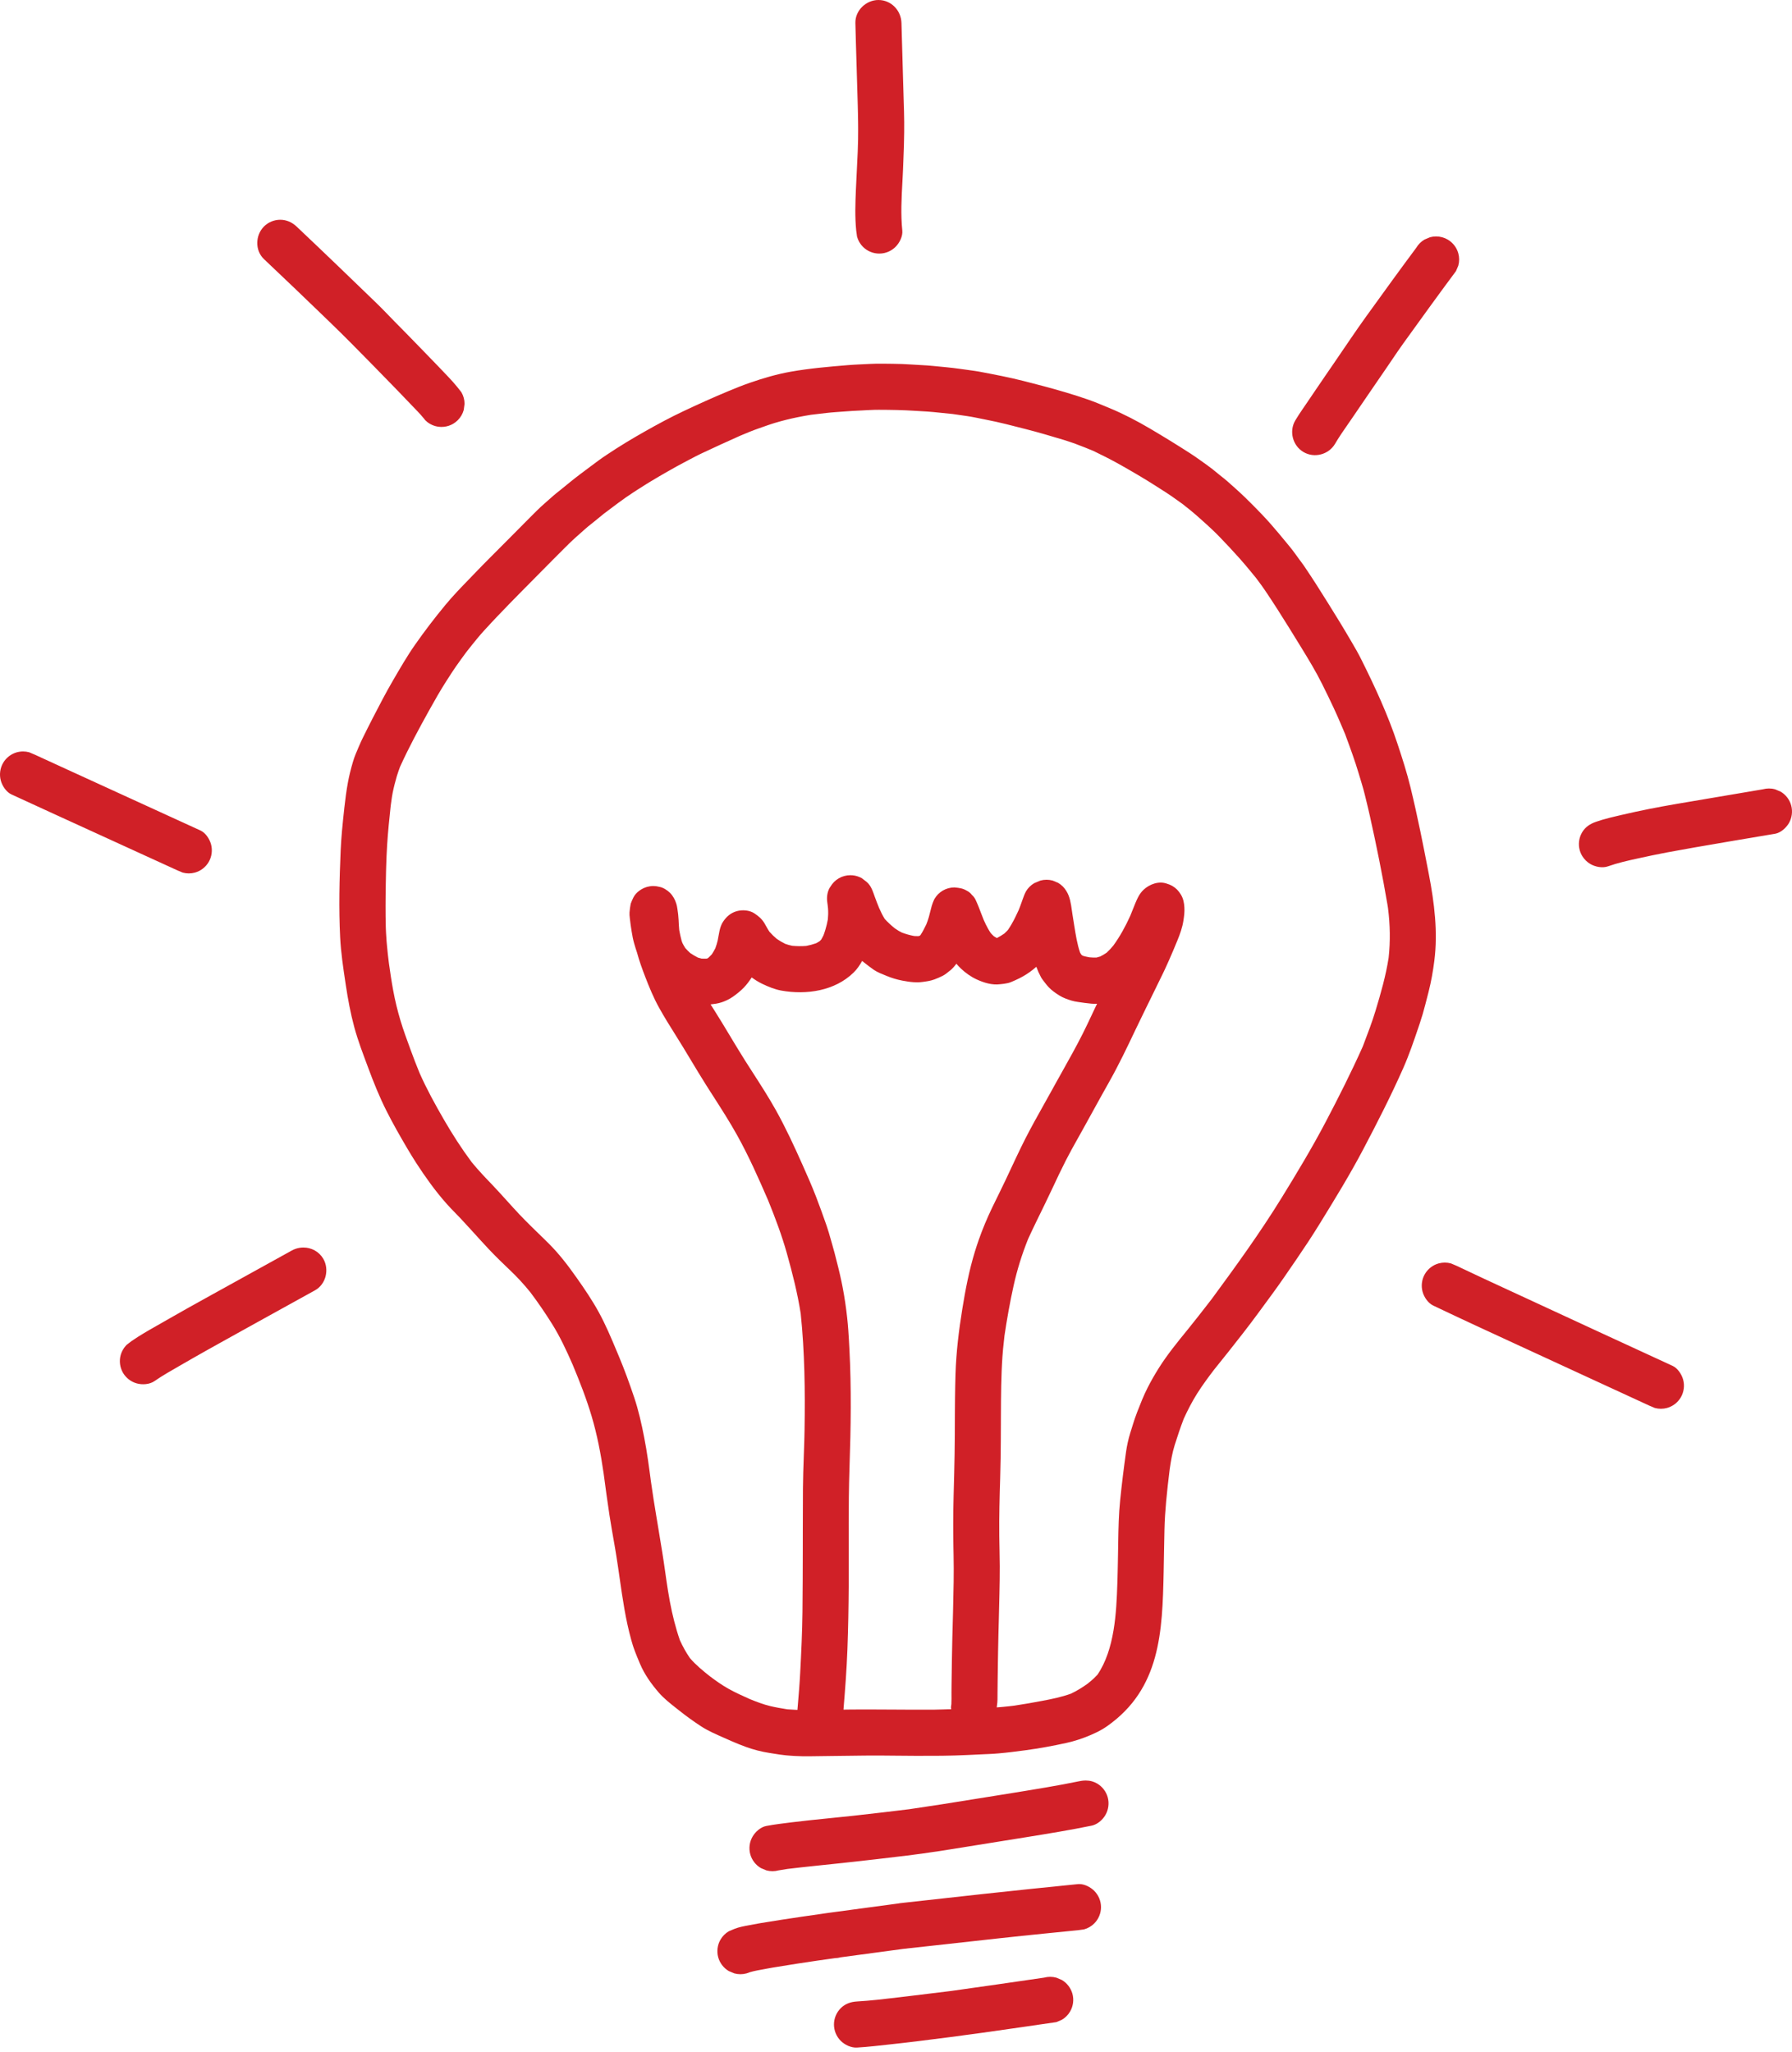 <svg xmlns="http://www.w3.org/2000/svg" width="138" height="158" viewBox="0 0 138 158" fill="none"><path fill-rule="evenodd" clip-rule="evenodd" d="M65.913 14.585C65.868 15.639 65.829 16.698 65.936 17.75L66 18.221C66.085 18.521 66.236 18.783 66.456 19.004C66.788 19.336 67.243 19.524 67.711 19.524C67.981 19.524 68.246 19.462 68.485 19.346C68.662 19.26 68.825 19.145 68.966 19.004C69.27 18.702 69.531 18.193 69.485 17.75C69.358 16.511 69.425 15.266 69.492 14.025L69.513 13.628C69.523 13.439 69.532 13.25 69.54 13.061C69.565 12.497 69.588 11.933 69.605 11.37C69.617 10.98 69.626 10.59 69.63 10.2C69.636 9.661 69.633 9.122 69.617 8.583C69.596 7.835 69.573 7.088 69.55 6.34C69.505 4.818 69.459 3.296 69.421 1.774C69.397 0.807 68.632 0 67.647 0C66.697 0 65.848 0.806 65.872 1.774L65.888 2.393L65.913 3.312C65.931 3.94 65.95 4.568 65.969 5.197L65.978 5.511L66.02 6.931L66.038 7.537L66.055 8.132C66.06 8.333 66.065 8.534 66.069 8.735C66.074 8.94 66.077 9.146 66.08 9.351L66.083 9.619L66.085 9.988C66.085 10.236 66.084 10.485 66.08 10.734C66.075 11.047 66.066 11.36 66.052 11.672C66.032 12.149 66.008 12.626 65.984 13.102C65.959 13.596 65.933 14.091 65.913 14.585ZM110.022 76.327C110.218 75.55 110.355 74.767 110.456 73.973C110.739 71.748 110.458 69.515 110.038 67.325C109.92 66.71 109.801 66.094 109.678 65.48C109.579 64.979 109.478 64.478 109.374 63.978C109.141 62.857 108.894 61.739 108.623 60.626C108.348 59.494 107.991 58.387 107.625 57.281C106.884 55.039 105.886 52.883 104.833 50.773C104.611 50.327 104.36 49.888 104.106 49.458C103.802 48.939 103.497 48.423 103.184 47.91C102.582 46.926 101.97 45.948 101.351 44.975C101.231 44.787 101.109 44.6 100.986 44.414C100.895 44.276 100.803 44.138 100.711 44L100.659 43.922L100.654 43.914L100.624 43.869L100.452 43.612C100.422 43.566 100.39 43.521 100.358 43.476C100.302 43.397 100.243 43.319 100.185 43.241L100.118 43.152L100.051 43.061C99.813 42.737 99.584 42.406 99.328 42.096L99.144 41.873C98.722 41.36 98.299 40.847 97.86 40.348C97.632 40.089 97.4 39.834 97.16 39.586C96.731 39.139 96.301 38.7 95.855 38.271C95.419 37.85 94.966 37.451 94.512 37.049C94.356 36.911 94.192 36.783 94.028 36.654L93.914 36.562L93.772 36.447L93.748 36.427L93.722 36.406L93.534 36.253C93.471 36.202 93.407 36.151 93.343 36.1C93.223 36.005 93.101 35.912 92.976 35.824C92.539 35.513 92.107 35.194 91.656 34.903C90.644 34.251 89.621 33.623 88.584 33.011C87.581 32.419 86.534 31.872 85.459 31.425L85.262 31.343C84.789 31.146 84.318 30.95 83.835 30.779C83.261 30.577 82.689 30.395 82.106 30.221C81.534 30.049 80.96 29.889 80.383 29.736C79.984 29.629 79.583 29.526 79.182 29.424L78.799 29.326C77.722 29.052 76.63 28.843 75.539 28.637L75.377 28.607C75.296 28.593 75.215 28.579 75.134 28.567C74.895 28.529 74.655 28.497 74.415 28.465L74.409 28.464C74.254 28.444 74.099 28.423 73.945 28.401C73.244 28.3 72.538 28.243 71.834 28.172C71.543 28.143 71.252 28.125 70.961 28.109L70.781 28.099C70.6 28.089 70.419 28.079 70.238 28.066C69.725 28.033 69.207 28.009 68.693 28.007L68.513 28.006L68.29 28.003L68.077 28.002C67.976 28 67.875 28 67.774 28C67.53 28 67.286 28.003 67.041 28.016C66.468 28.047 65.891 28.063 65.319 28.11C63.837 28.232 62.357 28.358 60.892 28.617C59.811 28.809 58.767 29.117 57.731 29.476C57.178 29.668 56.644 29.884 56.102 30.109C54.938 30.592 53.792 31.111 52.652 31.648C51.641 32.123 50.657 32.654 49.684 33.204C49.182 33.487 48.688 33.777 48.193 34.076C47.694 34.375 47.211 34.695 46.725 35.014C46.287 35.302 45.872 35.614 45.452 35.929C44.946 36.309 44.435 36.683 43.944 37.082L43.072 37.791C43.026 37.828 42.98 37.864 42.933 37.901L42.804 38.004C42.725 38.067 42.648 38.131 42.573 38.199C42.158 38.574 41.722 38.935 41.325 39.33L40.963 39.691L40.513 40.143C40.288 40.37 40.062 40.597 39.837 40.825C39.552 41.112 39.267 41.401 38.98 41.688C38.178 42.494 37.367 43.296 36.579 44.117C36.431 44.272 36.282 44.425 36.133 44.58L36.127 44.586L36.121 44.593C35.496 45.237 34.868 45.885 34.299 46.575C33.476 47.571 32.692 48.594 31.952 49.653C31.334 50.537 30.795 51.477 30.252 52.409C29.719 53.322 29.231 54.267 28.745 55.207L28.648 55.395C28.527 55.628 28.409 55.861 28.293 56.094C28.167 56.345 28.042 56.597 27.918 56.849C27.836 57.014 27.762 57.184 27.688 57.353C27.661 57.415 27.634 57.477 27.607 57.539C27.455 57.887 27.297 58.257 27.189 58.623C27.102 58.916 27.021 59.208 26.95 59.502C26.89 59.752 26.836 60.003 26.789 60.259C26.673 60.895 26.589 61.541 26.518 62.183C26.453 62.78 26.389 63.378 26.336 63.978C26.292 64.475 26.256 64.973 26.234 65.472C26.138 67.696 26.084 69.929 26.194 72.153C26.254 73.347 26.434 74.541 26.612 75.723L26.632 75.856C26.795 76.939 26.993 78.006 27.278 79.063C27.567 80.139 27.975 81.186 28.362 82.229C28.776 83.346 29.224 84.457 29.76 85.521C30.255 86.504 30.802 87.463 31.36 88.411C31.582 88.789 31.811 89.161 32.047 89.528C32.397 90.072 32.764 90.606 33.148 91.129C33.548 91.675 33.971 92.203 34.421 92.708C34.632 92.944 34.853 93.172 35.075 93.399L35.083 93.408L35.118 93.444C35.201 93.529 35.284 93.614 35.366 93.7L35.494 93.834C35.773 94.131 36.048 94.431 36.322 94.733C36.558 94.993 36.793 95.254 37.031 95.513C37.237 95.739 37.444 95.963 37.653 96.185C38.179 96.74 38.729 97.274 39.283 97.8C39.543 98.048 39.794 98.302 40.037 98.562C40.313 98.86 40.578 99.166 40.835 99.483C41.424 100.264 41.976 101.073 42.496 101.9C43.128 102.907 43.623 103.972 44.098 105.06C44.64 106.359 45.157 107.676 45.558 109.024C45.989 110.469 46.272 111.961 46.487 113.452C46.629 114.516 46.77 115.58 46.933 116.641C46.985 116.977 47.04 117.313 47.098 117.648L47.163 118.026L47.219 118.35L47.316 118.904L47.384 119.302C47.412 119.469 47.439 119.635 47.466 119.802C47.556 120.367 47.638 120.935 47.719 121.503C47.946 123.087 48.173 124.672 48.601 126.215L48.634 126.332L48.683 126.501C48.703 126.571 48.724 126.64 48.746 126.709C48.765 126.77 48.785 126.831 48.807 126.891C48.888 127.12 48.976 127.346 49.068 127.571C49.109 127.672 49.151 127.772 49.193 127.873L49.294 128.113C49.635 128.917 50.162 129.653 50.729 130.308C51.123 130.763 51.609 131.145 52.085 131.519L52.315 131.7C52.86 132.134 53.422 132.539 54.006 132.919C54.066 132.958 54.128 132.996 54.191 133.034C54.253 133.071 54.316 133.107 54.38 133.143C54.531 133.226 54.685 133.304 54.841 133.379C55.017 133.464 55.193 133.544 55.366 133.622C56.054 133.928 56.744 134.243 57.454 134.498C58.038 134.708 58.645 134.865 59.258 134.959C59.365 134.976 59.472 134.993 59.579 135.01C59.898 135.062 60.219 135.114 60.538 135.143L60.7 135.156L60.836 135.167C60.92 135.173 61.003 135.178 61.086 135.184L61.264 135.194C61.595 135.211 61.927 135.219 62.262 135.216C62.947 135.21 63.632 135.2 64.317 135.189H64.34C65.862 135.167 67.385 135.144 68.907 135.168C69.991 135.185 71.075 135.182 72.159 135.177L72.497 135.174L72.664 135.172C72.852 135.169 73.04 135.166 73.228 135.161L73.543 135.153C73.676 135.149 73.808 135.144 73.941 135.139C74.128 135.133 74.316 135.125 74.503 135.117L74.979 135.095L75.326 135.078L75.61 135.065L75.785 135.057C75.923 135.052 76.061 135.046 76.199 135.039C76.431 135.028 76.664 135.014 76.895 134.993C77.598 134.932 78.297 134.842 78.996 134.748C80.042 134.607 81.092 134.414 82.123 134.187C82.764 134.045 83.368 133.845 83.973 133.587C84.131 133.52 84.287 133.45 84.441 133.374C84.724 133.236 84.998 133.08 85.256 132.899C89.369 130.01 89.514 125.635 89.612 121.019C89.635 119.922 89.648 118.824 89.675 117.728C89.692 117.022 89.738 116.321 89.801 115.62C89.838 115.203 89.881 114.787 89.928 114.369C89.975 113.952 90.025 113.536 90.077 113.118C90.168 112.491 90.271 111.865 90.461 111.259C90.675 110.575 90.902 109.902 91.156 109.235C91.461 108.568 91.793 107.921 92.184 107.298C92.403 106.95 92.636 106.613 92.876 106.281C93.077 106.002 93.285 105.727 93.494 105.453C94.242 104.533 94.972 103.603 95.703 102.668C96.482 101.671 97.223 100.646 97.972 99.626C98.273 99.216 98.568 98.8 98.858 98.382C99.115 98.011 99.37 97.639 99.624 97.267L99.631 97.257L99.639 97.247L99.887 96.883C100.468 96.034 101.036 95.176 101.575 94.301L101.607 94.25L101.618 94.233C102.781 92.344 103.947 90.45 104.981 88.486C106.062 86.434 107.117 84.367 108.057 82.246C108.517 81.207 108.882 80.13 109.246 79.055L109.326 78.819C109.493 78.323 109.642 77.815 109.77 77.308C109.836 77.057 109.9 76.804 109.964 76.553L110.022 76.327ZM71.731 131.628C70.797 131.633 69.864 131.626 68.931 131.62C68.207 131.615 67.482 131.61 66.758 131.61L66.352 131.611L65.793 131.614L65.482 131.616L65.207 131.619L65.068 131.622L64.955 131.624C65.082 130.078 65.202 128.529 65.259 126.979C65.319 125.364 65.347 123.75 65.357 122.135C65.362 121.15 65.36 120.164 65.358 119.178C65.355 117.869 65.353 116.559 65.369 115.25C65.378 114.486 65.394 113.722 65.42 112.958C65.523 109.922 65.571 106.875 65.411 103.841C65.386 103.363 65.361 102.885 65.326 102.408C65.303 102.098 65.277 101.788 65.243 101.478C65.157 100.685 65.042 99.9 64.892 99.118L64.857 98.94L64.803 98.672C64.652 97.947 64.466 97.228 64.281 96.51L64.279 96.503L64.266 96.452C64.204 96.212 64.135 95.974 64.066 95.735L63.978 95.427C63.878 95.071 63.776 94.709 63.654 94.36C63.397 93.618 63.129 92.882 62.848 92.148C62.525 91.304 62.154 90.475 61.787 89.649C61.157 88.234 60.506 86.83 59.752 85.476C59.206 84.499 58.601 83.558 57.995 82.617C57.794 82.305 57.593 81.992 57.394 81.679C57.206 81.382 57.021 81.082 56.838 80.782C56.726 80.6 56.615 80.417 56.505 80.234L56.208 79.74C55.809 79.076 55.409 78.412 54.994 77.757L54.836 77.51L54.721 77.328C54.996 77.299 55.277 77.262 55.541 77.177C55.585 77.163 55.628 77.147 55.672 77.132C55.709 77.118 55.746 77.104 55.783 77.089C55.853 77.061 55.922 77.031 55.99 76.999C56.15 76.923 56.303 76.835 56.447 76.733C56.743 76.523 57.026 76.297 57.279 76.037C57.508 75.8 57.705 75.528 57.889 75.253C58.147 75.44 58.415 75.609 58.705 75.748C59.173 75.97 59.66 76.173 60.171 76.265C62.099 76.608 64.284 76.295 65.733 74.878C66.002 74.615 66.214 74.309 66.391 73.981L66.534 74.095L66.606 74.151C66.832 74.329 67.059 74.507 67.296 74.668C67.587 74.868 67.939 74.994 68.26 75.127C68.656 75.293 69.068 75.418 69.49 75.498C69.775 75.552 70.07 75.6 70.365 75.619C70.466 75.625 70.566 75.628 70.666 75.627C70.725 75.626 70.783 75.624 70.842 75.62C70.902 75.616 70.963 75.61 71.022 75.602L71.037 75.6C71.367 75.556 71.649 75.519 71.957 75.406C72.167 75.329 72.391 75.231 72.595 75.128C72.797 75.027 72.994 74.854 73.163 74.721C73.191 74.699 73.219 74.675 73.246 74.652L73.289 74.612C73.335 74.569 73.379 74.524 73.422 74.477L73.472 74.42C73.501 74.386 73.529 74.352 73.557 74.316L73.595 74.268L73.634 74.219L73.65 74.197C73.761 74.329 73.88 74.455 74.006 74.575C74.353 74.905 74.779 75.207 75.217 75.407C75.776 75.662 76.401 75.856 77.022 75.775C77.215 75.759 77.407 75.732 77.596 75.691C77.757 75.66 77.933 75.58 78.089 75.51L78.167 75.475L78.23 75.447C78.414 75.368 78.588 75.275 78.762 75.179C79.132 74.975 79.486 74.715 79.806 74.434C79.907 74.711 80.029 74.981 80.168 75.239C80.218 75.331 80.282 75.415 80.346 75.498L80.485 75.679L80.514 75.716C80.592 75.817 80.671 75.914 80.762 76.009C80.879 76.132 81.01 76.244 81.148 76.348C81.292 76.457 81.444 76.557 81.594 76.65C81.878 76.827 82.207 76.943 82.526 77.039C82.684 77.087 82.848 77.115 83.011 77.14C83.353 77.193 83.695 77.239 84.04 77.271C84.189 77.286 84.336 77.286 84.484 77.278L84.394 77.464L84.306 77.649L84.154 77.97L84.065 78.16C83.836 78.646 83.608 79.131 83.366 79.61C82.869 80.593 82.331 81.554 81.792 82.516L81.471 83.09L81.27 83.45L81.09 83.778C80.86 84.196 80.626 84.613 80.393 85.029C79.897 85.914 79.402 86.799 78.942 87.701C78.839 87.906 78.737 88.111 78.636 88.317C78.376 88.849 78.126 89.385 77.875 89.921L77.871 89.93L77.69 90.315C77.6 90.508 77.51 90.7 77.419 90.892C77.272 91.202 77.122 91.511 76.97 91.819C76.58 92.605 76.194 93.388 75.856 94.198C75.683 94.611 75.524 95.026 75.376 95.446C75.269 95.753 75.167 96.062 75.071 96.375C74.631 97.811 74.343 99.304 74.105 100.785C73.837 102.445 73.635 104.104 73.582 105.784C73.564 106.391 73.552 106.997 73.545 107.603C73.542 107.852 73.54 108.1 73.538 108.349L73.534 108.981C73.532 109.393 73.531 109.806 73.529 110.219L73.529 110.414C73.527 110.935 73.521 111.457 73.512 111.978C73.503 112.488 73.492 112.997 73.48 113.507C73.469 113.951 73.457 114.396 73.445 114.841L73.438 115.103C73.432 115.35 73.426 115.598 73.422 115.845C73.418 116.042 73.415 116.238 73.413 116.434C73.41 116.734 73.408 117.033 73.407 117.333C73.407 117.572 73.408 117.811 73.409 118.049C73.412 118.408 73.416 118.767 73.422 119.125C73.425 119.326 73.429 119.527 73.434 119.727C73.465 121.102 73.431 122.478 73.397 123.852L73.39 124.159C73.381 124.513 73.372 124.867 73.362 125.221L73.339 126.06C73.325 126.628 73.311 127.196 73.305 127.764C73.298 128.338 73.288 128.911 73.28 129.485L73.275 129.888C73.274 130.045 73.272 130.202 73.272 130.359C73.271 130.639 73.281 130.922 73.264 131.202L73.243 131.358L73.232 131.436C73.232 131.49 73.248 131.54 73.252 131.593L73.056 131.596L72.931 131.599L72.574 131.61C72.364 131.616 72.154 131.623 71.944 131.626C71.873 131.627 71.802 131.628 71.731 131.628ZM106.936 73.743C106.719 75.134 106.33 76.492 105.921 77.838C105.793 78.261 105.65 78.679 105.499 79.096C105.354 79.496 105.203 79.893 105.052 80.29L104.938 80.589C104.055 82.559 103.083 84.488 102.079 86.397C101.034 88.383 99.874 90.306 98.698 92.216C97.041 94.904 95.19 97.461 93.319 100.003L93.006 100.406L92.994 100.422C92.497 101.062 91.999 101.703 91.487 102.333L91.439 102.391L91.438 102.393C90.663 103.344 89.879 104.305 89.227 105.344C88.921 105.832 88.636 106.327 88.376 106.84C88.068 107.445 87.82 108.081 87.573 108.713L87.57 108.722C87.51 108.877 87.453 109.034 87.399 109.192C87.375 109.264 87.351 109.336 87.327 109.408L87.269 109.588C87.219 109.744 87.171 109.9 87.123 110.056L87.043 110.313C86.894 110.792 86.783 111.3 86.713 111.796C86.539 113.029 86.389 114.263 86.262 115.502C86.151 116.586 86.129 117.672 86.112 118.762L86.096 119.729L86.087 120.214L86.075 120.809C86.07 121.015 86.065 121.22 86.06 121.426C86.055 121.59 86.05 121.753 86.045 121.917C85.972 124.152 85.838 126.995 84.513 128.937C84.429 129.03 84.341 129.118 84.251 129.203C84.099 129.346 83.939 129.48 83.775 129.611C83.36 129.915 82.931 130.177 82.468 130.397C81.75 130.654 81.008 130.809 80.259 130.948C79.541 131.083 78.823 131.213 78.1 131.318C77.969 131.334 77.838 131.349 77.706 131.364C77.559 131.38 77.412 131.396 77.265 131.409L77.037 131.43C76.944 131.438 76.851 131.445 76.758 131.451C76.764 131.396 76.771 131.342 76.778 131.287C76.787 131.221 76.795 131.155 76.802 131.089C76.81 131.008 76.815 130.927 76.815 130.845C76.815 130.673 76.817 130.5 76.818 130.328C76.82 129.977 76.823 129.626 76.829 129.276L76.841 128.477L76.849 127.887L76.859 127.238C76.867 126.764 76.878 126.29 76.889 125.816C76.898 125.446 76.908 125.075 76.918 124.704C76.934 124.075 76.95 123.446 76.963 122.816L76.966 122.693C76.981 121.987 76.997 121.282 76.993 120.575C76.991 120.149 76.982 119.722 76.973 119.295L76.962 118.745L76.959 118.553C76.957 118.445 76.955 118.337 76.954 118.228C76.938 116.748 76.978 115.268 77.023 113.787C77.039 113.287 77.05 112.787 77.057 112.286C77.07 111.398 77.074 110.51 77.077 109.623L77.079 109.045L77.08 108.947C77.086 107.439 77.093 105.928 77.198 104.424C77.211 104.237 77.227 104.052 77.244 103.866C77.276 103.523 77.313 103.181 77.353 102.84C77.544 101.553 77.772 100.271 78.053 98.999C78.325 97.768 78.699 96.567 79.17 95.397C79.372 94.952 79.582 94.511 79.796 94.071L79.983 93.686L80.183 93.278L80.197 93.25L80.426 92.781C80.635 92.353 80.841 91.924 81.042 91.492C81.375 90.774 81.714 90.062 82.072 89.357C82.36 88.79 82.671 88.235 82.981 87.681L83.179 87.328L83.461 86.82L83.686 86.413L84.083 85.694L84.39 85.137C84.534 84.876 84.678 84.615 84.823 84.354C85.012 84.013 85.203 83.672 85.395 83.332C86.145 82.005 86.799 80.635 87.451 79.26C87.703 78.731 87.96 78.204 88.218 77.678L88.57 76.962C88.899 76.296 89.227 75.63 89.548 74.961L89.667 74.711L89.76 74.512C89.846 74.325 89.932 74.136 90.015 73.948C90.245 73.43 90.465 72.907 90.679 72.383C90.877 71.899 91.054 71.403 91.133 70.883C91.186 70.536 91.23 70.217 91.208 69.868C91.187 69.521 91.131 69.198 90.951 68.894C90.866 68.748 90.765 68.614 90.647 68.491C90.425 68.271 90.164 68.119 89.864 68.034C89.24 67.81 88.535 68.068 88.073 68.494C87.894 68.658 87.737 68.883 87.627 69.105C87.491 69.377 87.379 69.66 87.268 69.942L87.245 69.998C87.2 70.113 87.154 70.228 87.107 70.342L87.034 70.522C86.67 71.323 86.254 72.087 85.737 72.798C85.578 72.99 85.412 73.174 85.228 73.342C85.173 73.38 85.116 73.416 85.059 73.452C85.019 73.477 84.979 73.501 84.938 73.525C84.868 73.565 84.798 73.604 84.726 73.641C84.632 73.672 84.537 73.7 84.439 73.722C84.259 73.728 84.082 73.719 83.902 73.704C83.811 73.688 83.72 73.67 83.63 73.65C83.552 73.632 83.475 73.612 83.398 73.589C83.37 73.573 83.344 73.557 83.318 73.54C83.296 73.519 83.275 73.5 83.255 73.478C83.226 73.431 83.2 73.383 83.174 73.335C82.95 72.686 82.845 71.987 82.734 71.314C82.682 71.005 82.634 70.697 82.587 70.388C82.572 70.289 82.557 70.188 82.543 70.087C82.471 69.575 82.398 69.049 82.125 68.609C81.966 68.343 81.756 68.13 81.488 67.972L81.064 67.794C80.749 67.709 80.435 67.709 80.121 67.794C79.962 67.86 79.802 67.928 79.643 67.995C79.377 68.153 79.163 68.365 79.006 68.632C78.895 68.84 78.817 69.06 78.739 69.28L78.656 69.513L78.593 69.686L78.556 69.789L78.518 69.887C78.494 69.95 78.469 70.013 78.443 70.075C78.275 70.441 78.103 70.802 77.902 71.149C77.816 71.298 77.725 71.444 77.626 71.587C77.601 71.616 77.575 71.644 77.549 71.672C77.484 71.741 77.416 71.807 77.346 71.871C77.161 71.998 76.969 72.117 76.769 72.221C76.717 72.192 76.665 72.162 76.615 72.13C76.587 72.112 76.559 72.095 76.532 72.076C76.448 71.999 76.368 71.918 76.293 71.833C76.218 71.722 76.149 71.609 76.085 71.493C75.966 71.283 75.862 71.065 75.763 70.844C75.685 70.647 75.607 70.451 75.531 70.254L75.473 70.102C75.44 70.014 75.407 69.927 75.373 69.84C75.333 69.74 75.293 69.642 75.25 69.544C75.217 69.468 75.184 69.392 75.149 69.317C75.08 69.156 74.978 69.016 74.843 68.896C74.799 68.838 74.751 68.785 74.697 68.738C74.623 68.672 74.539 68.616 74.445 68.57C74.126 68.384 73.88 68.36 73.524 68.326L73.499 68.323C73.18 68.325 72.88 68.405 72.604 68.565C72.336 68.723 72.124 68.935 71.967 69.202C71.952 69.231 71.937 69.26 71.923 69.29C71.891 69.357 71.862 69.425 71.836 69.494C71.803 69.58 71.775 69.666 71.749 69.754C71.707 69.899 71.671 70.047 71.635 70.194C71.603 70.329 71.57 70.463 71.532 70.594C71.502 70.701 71.468 70.806 71.431 70.91C71.4 70.997 71.367 71.083 71.334 71.168C71.2 71.449 71.06 71.723 70.89 71.983C70.875 71.999 70.859 72.017 70.843 72.033C70.836 72.036 70.831 72.04 70.825 72.043L70.783 72.055L70.723 72.072C70.658 72.073 70.593 72.073 70.529 72.07C70.483 72.068 70.438 72.066 70.392 72.062C70.073 72.002 69.76 71.914 69.457 71.801C69.372 71.759 69.29 71.715 69.21 71.668C69.107 71.607 69.007 71.542 68.908 71.472C68.631 71.246 68.365 71.008 68.127 70.741C67.959 70.474 67.827 70.186 67.696 69.898C67.637 69.756 67.58 69.614 67.525 69.469L67.455 69.282L67.394 69.118L67.382 69.086L67.369 69.05C67.219 68.642 67.09 68.189 66.741 67.9L66.572 67.769L66.459 67.682L66.383 67.623C66.314 67.582 66.244 67.548 66.172 67.518C65.956 67.427 65.728 67.382 65.487 67.381C65.167 67.382 64.867 67.463 64.591 67.623C64.324 67.781 64.112 67.992 63.954 68.259C63.731 68.559 63.66 69.001 63.696 69.367C63.701 69.417 63.708 69.467 63.715 69.517V69.519C63.722 69.563 63.728 69.607 63.733 69.652L63.74 69.71L63.754 69.835L63.764 69.928L63.767 69.971C63.77 70.013 63.773 70.056 63.774 70.098C63.776 70.149 63.777 70.2 63.777 70.251L63.777 70.331L63.775 70.413C63.772 70.537 63.764 70.66 63.752 70.784C63.727 70.916 63.7 71.047 63.669 71.177C63.638 71.304 63.605 71.43 63.568 71.555L63.539 71.649L63.507 71.749L63.478 71.834L63.46 71.888C63.447 71.926 63.433 71.964 63.419 72.002C63.361 72.121 63.3 72.238 63.232 72.35C63.193 72.389 63.154 72.428 63.114 72.465L63.026 72.519C62.998 72.536 62.971 72.552 62.943 72.568L62.895 72.595L62.845 72.621C62.6 72.708 62.347 72.776 62.093 72.826C61.734 72.855 61.37 72.849 61.011 72.818C60.829 72.781 60.65 72.73 60.474 72.667C60.244 72.555 60.025 72.426 59.814 72.281C59.614 72.111 59.427 71.929 59.253 71.733C59.179 71.622 59.111 71.508 59.045 71.389C58.988 71.286 58.931 71.183 58.871 71.082C58.674 70.751 58.421 70.54 58.108 70.328C57.727 70.069 57.172 70.03 56.741 70.149C56.278 70.277 55.94 70.572 55.681 70.965C55.404 71.385 55.374 71.911 55.272 72.392C55.227 72.599 55.162 72.802 55.089 73.001C55.008 73.163 54.918 73.318 54.819 73.47C54.731 73.565 54.641 73.656 54.546 73.742L54.471 73.789L54.446 73.796L54.413 73.804C54.283 73.809 54.153 73.808 54.024 73.801C53.929 73.779 53.834 73.754 53.742 73.723C53.538 73.62 53.34 73.501 53.151 73.372C53.088 73.316 53.027 73.258 52.968 73.198C52.899 73.13 52.833 73.059 52.769 72.985C52.721 72.91 52.675 72.833 52.633 72.755C52.604 72.702 52.577 72.65 52.55 72.596C52.529 72.54 52.51 72.485 52.49 72.428C52.419 72.159 52.357 71.887 52.308 71.611C52.284 71.351 52.267 71.092 52.258 70.831C52.252 70.69 52.24 70.55 52.225 70.41C52.209 70.259 52.188 70.108 52.164 69.957C52.145 69.828 52.122 69.704 52.083 69.579C51.988 69.269 51.827 68.971 51.596 68.74C51.395 68.539 51.067 68.326 50.782 68.279C50.624 68.236 50.466 68.215 50.308 68.215C50.224 68.215 50.14 68.221 50.056 68.234C49.984 68.244 49.912 68.259 49.84 68.279C49.421 68.394 48.977 68.696 48.779 69.094C48.7 69.249 48.631 69.41 48.572 69.573C48.525 69.796 48.497 70.022 48.479 70.248C48.475 70.312 48.475 70.376 48.478 70.44C48.483 70.535 48.494 70.629 48.505 70.722C48.543 71.058 48.589 71.393 48.645 71.727C48.695 72.037 48.753 72.353 48.842 72.654C48.908 72.883 48.977 73.109 49.054 73.332C49.225 73.97 49.45 74.586 49.687 75.203C49.998 76.008 50.332 76.823 50.752 77.577C51.145 78.284 51.569 78.97 52.002 79.653C52.409 80.296 52.801 80.947 53.193 81.599L53.198 81.608C53.589 82.259 53.981 82.91 54.387 83.552L54.668 83.993L54.946 84.426C55.57 85.4 56.194 86.374 56.758 87.386C57.662 89.008 58.413 90.709 59.152 92.411C59.694 93.749 60.204 95.097 60.595 96.49C61.024 98.018 61.413 99.551 61.66 101.119C61.969 104.084 62.006 107.081 61.958 110.06L61.95 110.422L61.945 110.64L61.939 110.892L61.925 111.337C61.917 111.59 61.908 111.844 61.899 112.097L61.898 112.134C61.869 112.952 61.84 113.769 61.834 114.587C61.825 115.71 61.824 116.833 61.823 117.957L61.822 119.201C61.82 120.83 61.814 122.46 61.797 124.09C61.779 125.663 61.704 127.233 61.621 128.805C61.578 129.642 61.507 130.479 61.437 131.314L61.409 131.644L61.167 131.632C60.988 131.624 60.809 131.614 60.629 131.599C60.187 131.529 59.747 131.453 59.309 131.349C58.769 131.219 58.255 131.02 57.743 130.812C57.191 130.565 56.639 130.318 56.108 130.022C55.599 129.739 55.129 129.401 54.664 129.054C54.123 128.624 53.589 128.187 53.137 127.664C52.831 127.226 52.58 126.766 52.358 126.281C52.023 125.315 51.78 124.327 51.589 123.322C51.535 123.039 51.486 122.756 51.441 122.471C51.403 122.236 51.367 122 51.333 121.765C51.298 121.529 51.264 121.293 51.231 121.057L51.18 120.702C51.158 120.548 51.136 120.394 51.113 120.24C51.079 120.015 51.045 119.79 51.009 119.564C50.903 118.884 50.789 118.205 50.675 117.526L50.67 117.494L50.539 116.715C50.466 116.273 50.394 115.831 50.325 115.388C50.256 114.949 50.19 114.51 50.129 114.07C49.98 112.935 49.831 111.803 49.611 110.68C49.407 109.632 49.173 108.577 48.83 107.564C48.475 106.511 48.095 105.46 47.665 104.436L47.498 104.038L47.495 104.03C47.065 103.004 46.634 101.973 46.096 100.999C45.59 100.081 44.998 99.21 44.394 98.354C43.746 97.436 43.056 96.531 42.258 95.739L42.059 95.542L41.885 95.371C41.806 95.293 41.726 95.216 41.647 95.139L41.493 94.989C41.326 94.827 41.159 94.664 40.993 94.501C40.656 94.17 40.321 93.835 39.995 93.491C39.659 93.135 39.332 92.772 39.004 92.409C38.636 92.001 38.267 91.593 37.887 91.196C37.725 91.027 37.564 90.859 37.404 90.69L37.305 90.584L37.157 90.426C36.868 90.114 36.585 89.795 36.316 89.464C35.54 88.421 34.843 87.336 34.191 86.21C33.513 85.036 32.86 83.854 32.312 82.614C32.068 82.022 31.838 81.425 31.619 80.823C31.346 80.075 31.065 79.328 30.838 78.565C30.725 78.185 30.621 77.804 30.528 77.421C30.434 77.032 30.351 76.642 30.278 76.247C30.149 75.552 30.047 74.852 29.949 74.153C29.893 73.709 29.843 73.265 29.802 72.821L29.78 72.577L29.769 72.443C29.753 72.242 29.74 72.04 29.729 71.839C29.723 71.727 29.718 71.614 29.714 71.502L29.709 71.348C29.694 70.818 29.69 70.288 29.691 69.758L29.693 69.353L29.696 68.948L29.706 68.217C29.711 67.861 29.718 67.505 29.727 67.148L29.738 66.744C29.755 66.179 29.778 65.614 29.813 65.049C29.878 64.038 29.98 63.029 30.089 62.021C30.146 61.584 30.206 61.146 30.307 60.718C30.333 60.606 30.36 60.494 30.388 60.383C30.44 60.176 30.496 59.97 30.557 59.764C30.629 59.521 30.715 59.285 30.802 59.047C31.474 57.561 32.256 56.118 33.047 54.692C33.476 53.92 33.913 53.149 34.391 52.407L34.535 52.185L34.7 51.929L34.793 51.786L34.868 51.671C34.95 51.548 35.032 51.425 35.117 51.304C35.377 50.931 35.645 50.565 35.914 50.2C36.196 49.839 36.483 49.483 36.775 49.128C37.102 48.731 37.456 48.355 37.805 47.978L38.057 47.709L38.308 47.444C38.946 46.771 39.597 46.111 40.247 45.45C41.035 44.649 41.83 43.855 42.618 43.055C42.885 42.784 43.154 42.516 43.424 42.249L43.81 41.865C44.208 41.47 44.643 41.107 45.059 40.73C45.206 40.597 45.362 40.473 45.517 40.35L45.544 40.329L45.567 40.31L45.628 40.262L45.735 40.176L46.531 39.528C46.899 39.252 47.268 38.975 47.636 38.7C48.006 38.422 48.381 38.168 48.767 37.913C48.862 37.851 48.957 37.789 49.053 37.727C49.291 37.572 49.532 37.421 49.773 37.271L49.998 37.132L50.174 37.026C50.575 36.783 50.981 36.546 51.39 36.315L51.609 36.191C51.939 36.003 52.27 35.816 52.607 35.641C52.763 35.56 52.917 35.478 53.072 35.395L53.173 35.342C53.459 35.19 53.746 35.039 54.039 34.902C55.003 34.448 55.971 34.006 56.945 33.571L57.02 33.538C57.477 33.346 57.934 33.153 58.403 32.991C58.822 32.847 59.237 32.691 59.661 32.563C60.243 32.388 60.832 32.242 61.426 32.121C61.601 32.085 61.776 32.051 61.952 32.02C62.112 31.991 62.273 31.963 62.435 31.937C62.828 31.89 63.221 31.843 63.616 31.797C63.864 31.768 64.114 31.747 64.364 31.728C64.626 31.709 64.888 31.692 65.149 31.671C65.476 31.644 65.803 31.628 66.13 31.612L66.409 31.598L66.557 31.59L66.564 31.589L66.574 31.588C66.702 31.581 66.83 31.575 66.958 31.569C67.201 31.557 67.444 31.549 67.688 31.55C68.623 31.553 69.555 31.568 70.489 31.63C70.638 31.64 70.787 31.648 70.936 31.657C71.258 31.675 71.579 31.693 71.898 31.725L73.357 31.873L74.471 32.034C74.679 32.064 74.887 32.102 75.095 32.143L75.302 32.184L75.447 32.214C75.605 32.247 75.761 32.279 75.918 32.309C76.95 32.505 77.969 32.776 78.985 33.035C79.959 33.283 80.923 33.569 81.885 33.858L82.073 33.916C82.24 33.969 82.406 34.025 82.571 34.083L82.649 34.11L82.851 34.183C83.307 34.351 83.758 34.533 84.207 34.72C84.793 35.005 85.373 35.291 85.944 35.603C86.436 35.872 86.92 36.152 87.404 36.435L87.795 36.665C88.014 36.794 88.231 36.926 88.447 37.061C88.589 37.149 88.73 37.237 88.87 37.327C89.036 37.431 89.2 37.537 89.365 37.642C89.638 37.819 89.921 37.989 90.187 38.178L91.082 38.813L91.29 38.98L91.727 39.33C91.861 39.436 91.99 39.547 92.118 39.66L92.295 39.817L92.332 39.85L92.487 39.988C92.785 40.252 93.082 40.519 93.371 40.794C93.564 40.977 93.752 41.163 93.936 41.354C94.465 41.903 94.983 42.454 95.488 43.023C95.631 43.184 95.772 43.347 95.91 43.511C96.001 43.618 96.09 43.725 96.179 43.833L96.378 44.073L96.573 44.311L96.704 44.469L96.809 44.609C97.025 44.898 97.241 45.187 97.44 45.485L97.554 45.656C97.833 46.075 98.112 46.495 98.382 46.92C99.004 47.898 99.615 48.88 100.219 49.869C100.771 50.771 101.326 51.681 101.798 52.628C102.114 53.263 102.427 53.899 102.724 54.542C102.896 54.914 103.063 55.288 103.223 55.665L103.379 56.029L103.579 56.501L103.636 56.656C103.989 57.613 104.342 58.572 104.632 59.55C104.704 59.794 104.78 60.039 104.853 60.284C104.903 60.45 104.951 60.616 104.998 60.782C105.037 60.925 105.074 61.067 105.109 61.21L105.237 61.737C105.273 61.886 105.309 62.036 105.345 62.185L105.427 62.537C105.453 62.648 105.479 62.759 105.503 62.87C106.005 65.116 106.459 67.37 106.845 69.638C106.862 69.728 106.875 69.82 106.888 69.91C107.051 71.184 107.077 72.469 106.936 73.743ZM102.811 34.168C102.322 35.002 101.218 35.293 100.383 34.804C99.549 34.317 99.256 33.211 99.745 32.375C99.919 32.077 100.113 31.79 100.307 31.505L100.525 31.187L101.345 29.979C101.584 29.627 101.824 29.275 102.064 28.924L102.637 28.09L102.789 27.868C103.595 26.695 104.383 25.506 105.217 24.351L105.436 24.048L105.448 24.032C106.643 22.375 107.838 20.719 109.061 19.082C109.219 18.816 109.43 18.604 109.697 18.445L110.121 18.266C110.274 18.224 110.433 18.203 110.59 18.203C110.903 18.203 111.215 18.286 111.488 18.445C111.885 18.678 112.182 19.062 112.303 19.506C112.388 19.82 112.388 20.134 112.303 20.449L112.124 20.872C110.753 22.71 109.416 24.571 108.074 26.429C107.766 26.856 107.471 27.294 107.176 27.73L107.16 27.752L107.145 27.775L106.989 28.005C106.894 28.145 106.799 28.285 106.704 28.424C106.329 28.97 105.952 29.516 105.579 30.063L105.115 30.742L105.009 30.897L104.621 31.465L104.188 32.1C104.062 32.286 103.933 32.472 103.804 32.657C103.46 33.153 103.114 33.65 102.811 34.168ZM137.937 62.006C137.815 61.564 137.518 61.178 137.121 60.947L136.698 60.768C136.644 60.753 136.589 60.741 136.535 60.731L136.488 60.724L136.443 60.718C136.371 60.709 136.299 60.705 136.226 60.705C136.069 60.705 135.912 60.725 135.755 60.768C133.54 61.139 131.325 61.517 129.111 61.893C127.696 62.134 126.284 62.411 124.888 62.738L124.705 62.781L124.585 62.809C124.384 62.856 124.183 62.904 123.982 62.954C123.776 63.006 123.571 63.06 123.367 63.121C123.208 63.169 123.05 63.219 122.893 63.275C122.444 63.433 122.078 63.671 121.832 64.09C121.592 64.5 121.527 64.999 121.653 65.457C121.7 65.629 121.773 65.791 121.868 65.939C122.019 66.175 122.225 66.376 122.468 66.518C122.855 66.744 123.403 66.851 123.835 66.697C124.579 66.434 125.361 66.258 126.131 66.091C126.867 65.93 127.601 65.772 128.342 65.633C129.06 65.499 129.778 65.37 130.497 65.244C131.333 65.098 132.169 64.955 133.005 64.813L133.503 64.728C134.568 64.547 135.633 64.369 136.699 64.19C137.13 64.118 137.546 63.738 137.76 63.375C137.998 62.964 138.064 62.464 137.937 62.006ZM118.039 100.186C121.623 101.849 125.211 103.502 128.8 105.155C129.198 105.337 129.503 105.807 129.616 106.215C129.743 106.672 129.677 107.172 129.437 107.582C129.205 107.979 128.821 108.276 128.377 108.397C128.062 108.482 127.748 108.482 127.434 108.397L127.01 108.218L122.994 106.368L118.71 104.392L117.07 103.636C114.832 102.605 112.591 101.574 110.367 100.512C109.969 100.323 109.665 99.864 109.551 99.452C109.425 98.994 109.49 98.494 109.73 98.085C109.963 97.688 110.347 97.391 110.791 97.269C110.872 97.248 110.953 97.232 111.034 97.221C111.11 97.211 111.186 97.206 111.262 97.206C111.42 97.206 111.577 97.227 111.734 97.269L112.158 97.448C113.58 98.126 115.01 98.787 116.44 99.447C116.973 99.693 117.506 99.939 118.039 100.186ZM23.363 96.046C23.264 96.046 23.163 96.054 23.064 96.071C22.859 96.105 22.657 96.173 22.468 96.278C20.405 97.417 18.344 98.557 16.282 99.698C15.06 100.374 13.84 101.051 12.631 101.748L12.509 101.819C12.36 101.904 12.21 101.99 12.06 102.075L11.833 102.204L11.503 102.393L11.371 102.469C11.257 102.536 11.143 102.604 11.03 102.672C10.907 102.746 10.784 102.821 10.663 102.897C10.476 103.016 10.29 103.138 10.109 103.264L9.903 103.424L9.75 103.542C9.724 103.569 9.698 103.596 9.674 103.624C9.632 103.671 9.593 103.72 9.557 103.771C9.514 103.831 9.476 103.894 9.441 103.959C9.379 104.073 9.33 104.196 9.293 104.325C9.167 104.783 9.233 105.282 9.472 105.692C9.705 106.089 10.089 106.385 10.532 106.508C10.96 106.626 11.524 106.592 11.899 106.329C12.521 105.896 13.191 105.524 13.847 105.144C14.523 104.754 15.198 104.365 15.878 103.985C16.195 103.807 16.513 103.63 16.831 103.453C17.416 103.127 18.001 102.802 18.586 102.478L20.282 101.538L20.333 101.51C21.291 100.982 22.248 100.452 23.205 99.923L24.258 99.341C25.103 98.874 25.374 97.732 24.895 96.912C24.565 96.349 23.972 96.046 23.363 96.046ZM14.068 67.18L13.644 67.001L9.485 65.101L7.173 64.044C5.073 63.085 2.974 62.127 0.878 61.16C0.48 60.976 0.175 60.507 0.063 60.1C-0.063 59.642 0.002 59.142 0.242 58.733C0.474 58.336 0.859 58.039 1.302 57.917C1.35 57.904 1.398 57.894 1.447 57.885L1.521 57.873C1.605 57.86 1.69 57.854 1.774 57.854C1.931 57.854 2.089 57.875 2.246 57.917L2.669 58.096C3.511 58.485 4.355 58.87 5.198 59.256C8.609 60.818 12.021 62.378 15.435 63.938C15.833 64.119 16.138 64.591 16.25 64.997C16.377 65.455 16.311 65.955 16.071 66.365C15.84 66.761 15.454 67.058 15.011 67.18C14.696 67.265 14.382 67.265 14.068 67.18ZM30.722 30.177C31.063 30.528 31.399 30.883 31.737 31.236L31.884 31.388C32.056 31.566 32.23 31.745 32.396 31.93C32.487 32.032 32.576 32.136 32.662 32.242C32.69 32.279 32.718 32.314 32.745 32.351C32.795 32.4 32.847 32.446 32.9 32.488C32.967 32.541 33.037 32.589 33.11 32.631C33.162 32.661 33.216 32.688 33.271 32.713C33.353 32.75 33.439 32.781 33.529 32.806C33.609 32.828 33.69 32.844 33.771 32.855C33.91 32.873 34.05 32.874 34.189 32.859C34.437 32.833 34.679 32.754 34.896 32.627C35.025 32.551 35.144 32.459 35.25 32.354C35.468 32.138 35.629 31.866 35.711 31.566L35.743 31.331L35.774 31.095C35.773 30.775 35.693 30.476 35.532 30.199C35.314 29.914 35.099 29.648 34.862 29.383C34.769 29.277 34.671 29.174 34.574 29.071L34.425 28.913C34.208 28.682 33.987 28.453 33.768 28.224L33.6 28.05C33.197 27.629 32.791 27.212 32.385 26.795L32.383 26.794L32.382 26.792L32.38 26.791L31.855 26.251L31.612 26.001L31.242 25.623L30.644 25.015L30.381 24.749C29.911 24.269 29.45 23.779 28.967 23.313C28.006 22.384 27.044 21.456 26.081 20.53C25.004 19.496 23.923 18.464 22.837 17.439C22.491 17.113 22.062 16.919 21.582 16.919C21.113 16.919 20.658 17.107 20.327 17.439C19.658 18.108 19.624 19.284 20.327 19.948C21.116 20.693 21.902 21.441 22.685 22.19C23.291 22.769 23.894 23.349 24.497 23.931L25.509 24.907C26.549 25.912 27.561 26.943 28.575 27.975L28.793 28.197C29.297 28.711 29.799 29.227 30.3 29.743L30.722 30.177ZM83.611 137.08C83.777 137.08 83.94 137.1 84.099 137.146C84.231 137.183 84.36 137.238 84.487 137.312C84.885 137.545 85.182 137.929 85.304 138.373C85.43 138.831 85.365 139.331 85.125 139.74C85.069 139.837 85 139.932 84.922 140.021C84.696 140.279 84.39 140.489 84.065 140.556C82.422 140.896 80.767 141.162 79.111 141.431C78.411 141.545 77.711 141.656 77.011 141.768L76.84 141.795C76.106 141.912 75.372 142.029 74.637 142.149C73.045 142.408 71.452 142.663 69.851 142.859C68.195 143.062 66.536 143.251 64.878 143.431C63.461 143.585 62.043 143.719 60.629 143.89C60.406 143.924 60.182 143.958 59.959 144C59.645 144.085 59.331 144.085 59.017 144L58.593 143.821C58.197 143.59 57.899 143.206 57.778 142.761C57.652 142.304 57.717 141.804 57.957 141.395C58.172 141.025 58.582 140.66 59.017 140.579C59.661 140.457 60.312 140.382 60.964 140.3C61.419 140.244 61.875 140.192 62.331 140.143C62.877 140.084 63.422 140.029 63.968 139.974H63.971C64.546 139.916 65.121 139.858 65.695 139.796C66.468 139.711 67.24 139.623 68.011 139.532C68.679 139.453 69.346 139.372 70.014 139.291C70.808 139.176 71.601 139.056 72.394 138.933C72.814 138.867 73.234 138.801 73.654 138.733L75.302 138.469L75.347 138.462L76.626 138.257C77.091 138.183 77.555 138.108 78.019 138.033L78.984 137.876C79.517 137.789 80.05 137.701 80.584 137.609C81.431 137.463 82.277 137.308 83.12 137.134C83.179 137.121 83.238 137.111 83.297 137.103C83.403 137.088 83.508 137.08 83.611 137.08ZM83.117 145.053C83.083 145.053 83.049 145.054 83.015 145.057C80.585 145.302 78.156 145.548 75.728 145.815L69.827 146.467L69.607 146.491L69.572 146.494L69.568 146.495L69.566 146.496L69.54 146.499L69.513 146.502L69.463 146.509C69.374 146.515 69.286 146.526 69.199 146.545L69.113 146.556L69.088 146.56L66.918 146.851C66.053 146.967 65.188 147.084 64.323 147.2L64.26 147.208L64.186 147.218C64.061 147.234 63.937 147.25 63.812 147.269L63.807 147.269L63.799 147.27C63.782 147.272 63.764 147.274 63.746 147.278L63.519 147.31L63.26 147.349C62.246 147.497 61.23 147.634 60.218 147.796L58.538 148.065C58.373 148.092 58.21 148.123 58.046 148.155C57.937 148.176 57.828 148.197 57.719 148.217C57.322 148.29 56.924 148.357 56.548 148.509L56.124 148.688C55.858 148.845 55.645 149.059 55.488 149.325C55.248 149.734 55.183 150.234 55.309 150.692C55.431 151.135 55.728 151.52 56.124 151.751L56.548 151.93C56.862 152.015 57.176 152.015 57.49 151.93C57.664 151.86 57.843 151.808 58.025 151.765C58.223 151.717 58.425 151.681 58.626 151.645L58.795 151.614C59.039 151.569 59.283 151.519 59.529 151.48L61.458 151.17C61.954 151.091 62.451 151.018 62.949 150.947C63.402 150.883 63.856 150.82 64.309 150.755C64.453 150.753 64.597 150.732 64.74 150.693L64.743 150.692L69.429 150.062L69.538 150.047L69.57 150.043L69.63 150.036C69.677 150.034 69.725 150.03 69.772 150.025C69.81 150.021 69.847 150.015 69.884 150.008L72.037 149.771L74.744 149.472L77.05 149.218C78.166 149.095 79.284 148.98 80.403 148.867L82.056 148.702L83.012 148.606L83.185 148.583L83.483 148.542C83.784 148.457 84.045 148.305 84.267 148.085C84.598 147.754 84.788 147.3 84.788 146.832C84.788 146.363 84.599 145.908 84.268 145.577C83.988 145.296 83.535 145.053 83.117 145.053ZM81.344 152.258L81.769 152.437C82.165 152.669 82.462 153.054 82.586 153.499C82.712 153.958 82.647 154.457 82.407 154.866C82.249 155.134 82.037 155.346 81.77 155.503L81.346 155.682C79.448 155.961 77.548 156.233 75.648 156.502C73.965 156.739 72.281 156.952 70.595 157.161C69.915 157.245 69.235 157.322 68.554 157.395C67.704 157.487 66.852 157.591 65.997 157.641C65.542 157.667 65.059 157.436 64.742 157.121C64.411 156.79 64.223 156.335 64.223 155.866C64.223 155.398 64.411 154.943 64.742 154.612C65.09 154.265 65.516 154.12 65.997 154.092C67.044 154.032 68.089 153.907 69.131 153.783C69.379 153.753 69.626 153.724 69.873 153.695C70.828 153.584 71.783 153.466 72.737 153.346L73.28 153.279C75.654 152.943 78.03 152.608 80.402 152.258C80.559 152.216 80.716 152.195 80.873 152.195C81.03 152.195 81.188 152.216 81.344 152.258Z" fill="#D02027"></path></svg>
